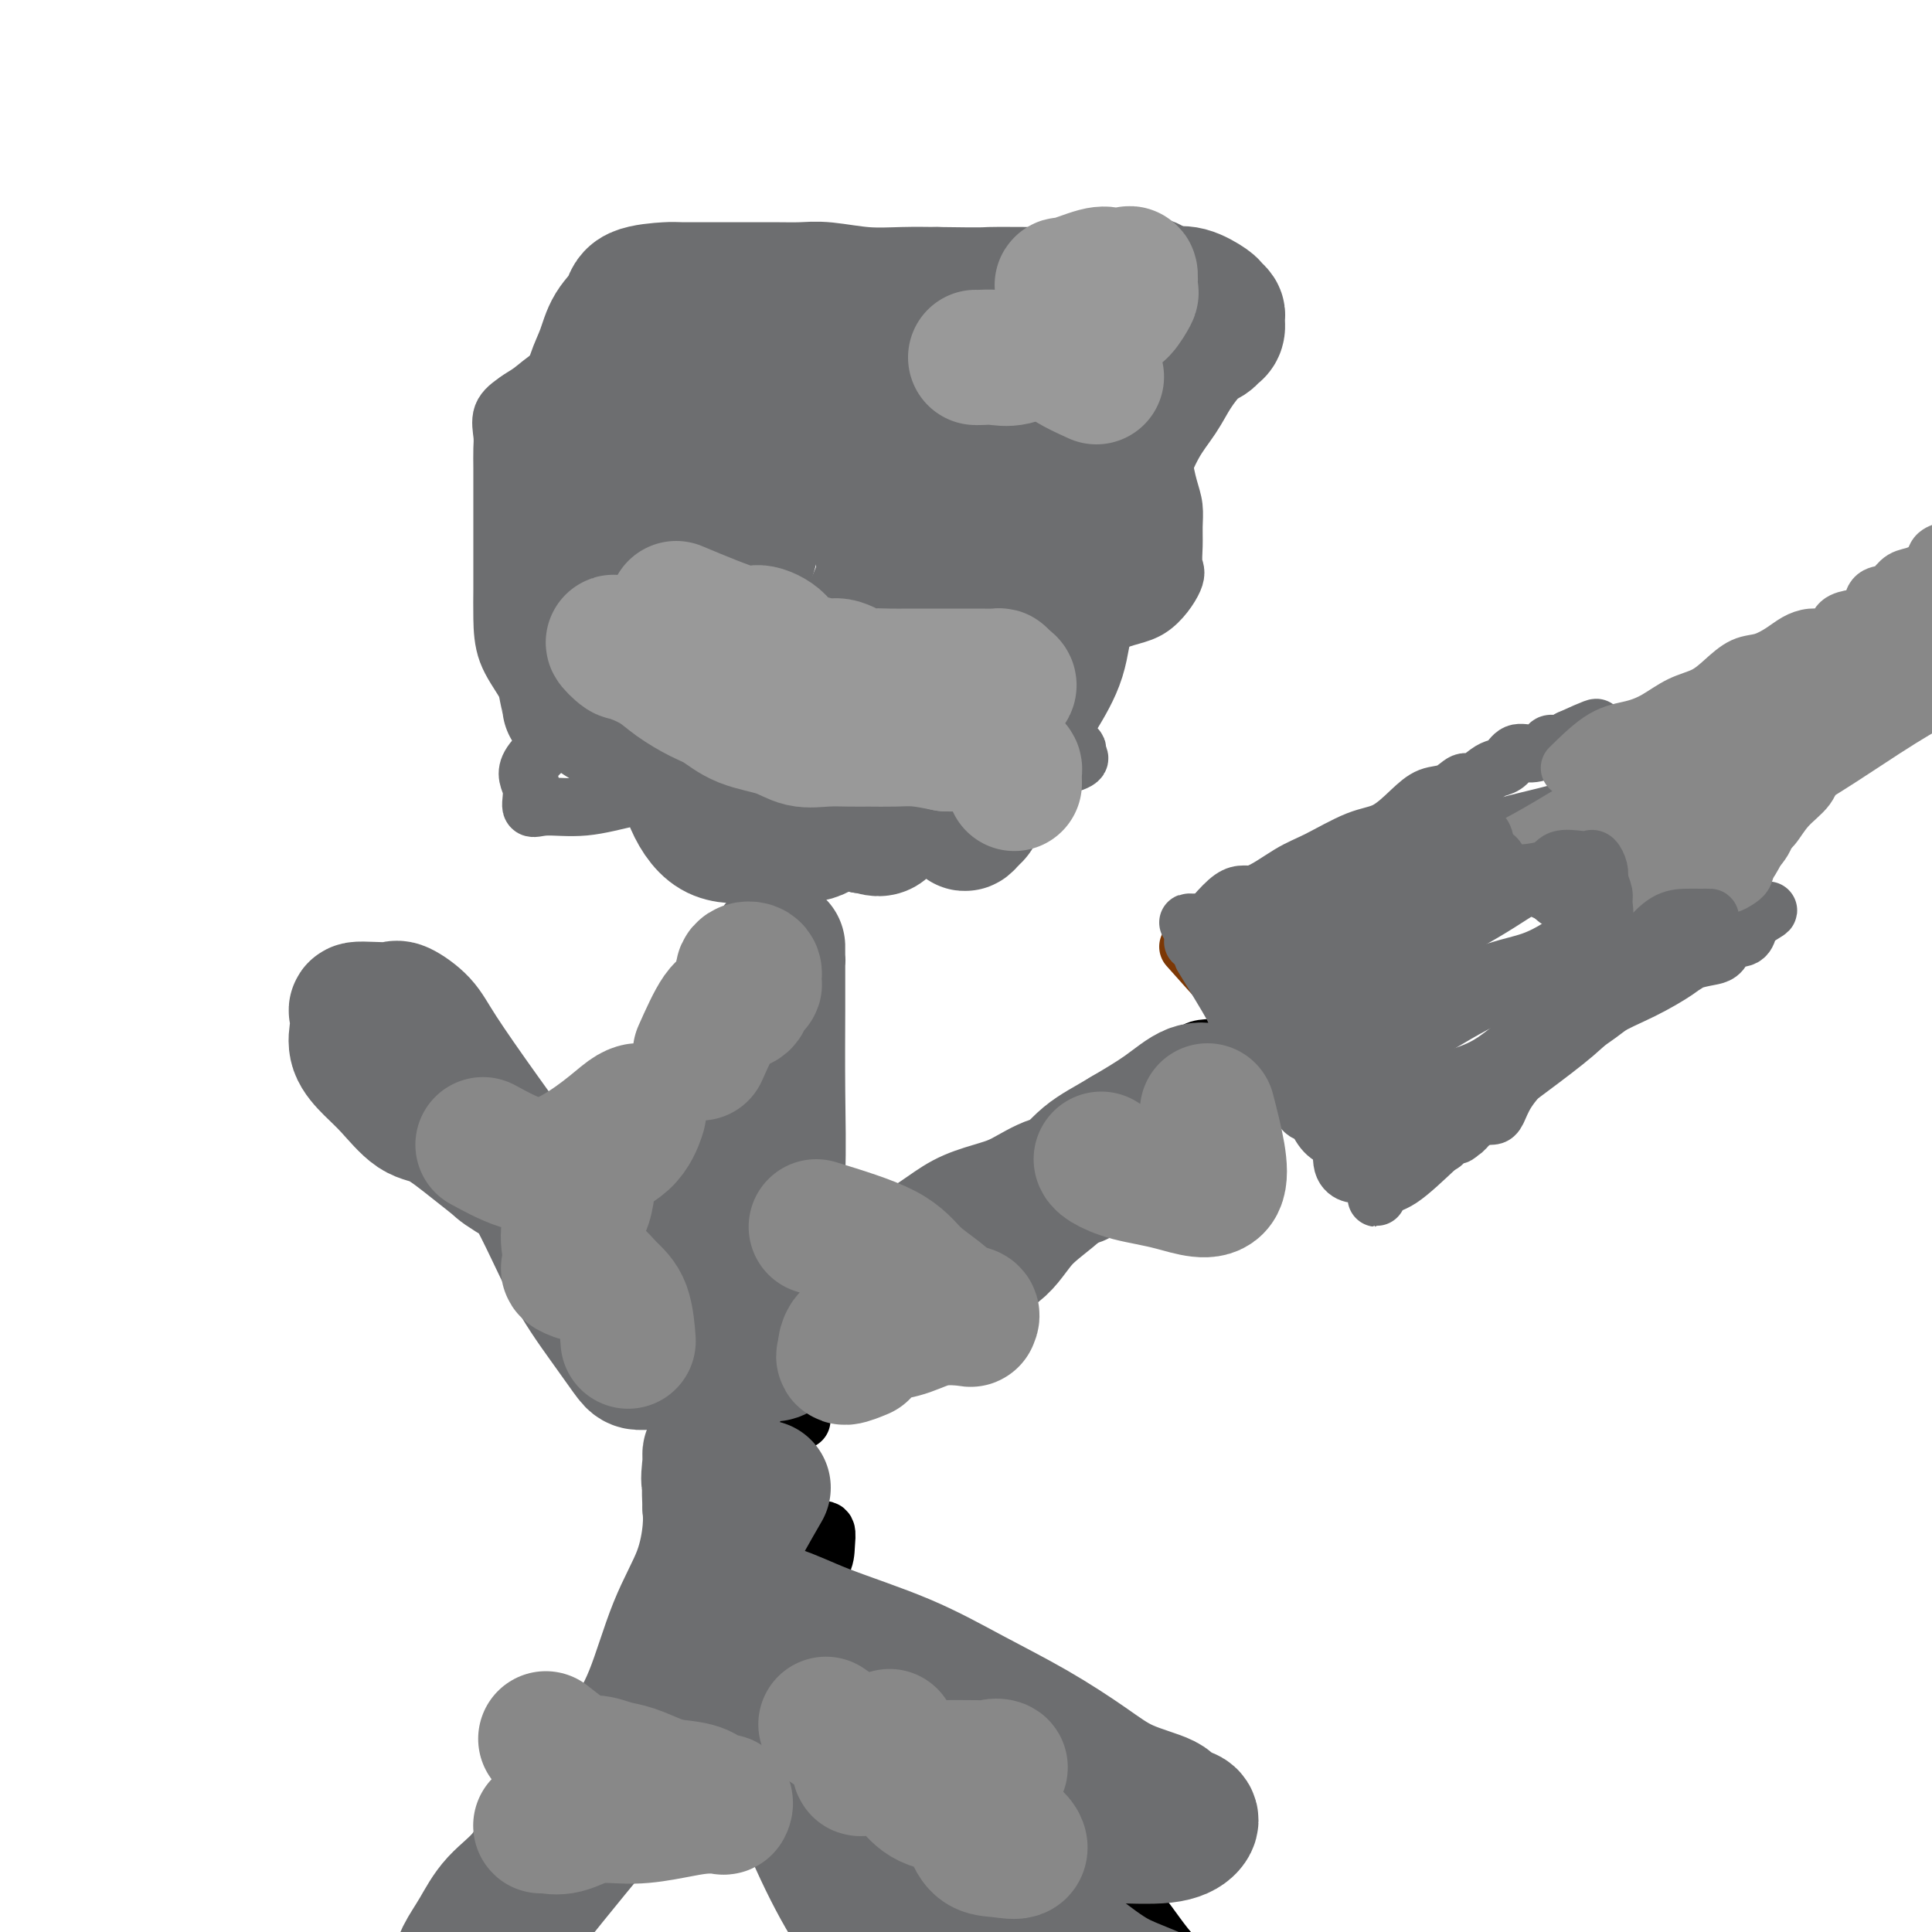 <svg viewBox='0 0 400 400' version='1.1' xmlns='http://www.w3.org/2000/svg' xmlns:xlink='http://www.w3.org/1999/xlink'><g fill='none' stroke='#000000' stroke-width='12' stroke-linecap='round' stroke-linejoin='round'><path d='M160,209c-0.840,2.882 -1.679,5.764 -2,8c-0.321,2.236 -0.123,3.827 0,6c0.123,2.173 0.170,4.928 0,8c-0.170,3.072 -0.557,6.461 -1,10c-0.443,3.539 -0.944,7.227 -1,11c-0.056,3.773 0.331,7.630 0,11c-0.331,3.370 -1.380,6.252 -2,10c-0.620,3.748 -0.811,8.361 -1,12c-0.189,3.639 -0.376,6.305 -1,10c-0.624,3.695 -1.684,8.419 -2,12c-0.316,3.581 0.111,6.020 0,9c-0.111,2.980 -0.761,6.502 -1,9c-0.239,2.498 -0.068,3.973 0,6c0.068,2.027 0.032,4.605 0,6c-0.032,1.395 -0.061,1.608 0,2c0.061,0.392 0.212,0.961 0,1c-0.212,0.039 -0.789,-0.454 -1,-2c-0.211,-1.546 -0.058,-4.144 0,-7c0.058,-2.856 0.022,-5.971 0,-9c-0.022,-3.029 -0.028,-5.972 0,-9c0.028,-3.028 0.090,-6.142 0,-10c-0.090,-3.858 -0.332,-8.462 0,-14c0.332,-5.538 1.238,-12.011 2,-18c0.762,-5.989 1.381,-11.495 2,-17'/><path d='M152,254c0.845,-7.872 0.959,-10.053 1,-13c0.041,-2.947 0.011,-6.661 0,-9c-0.011,-2.339 -0.001,-3.304 0,-5c0.001,-1.696 -0.007,-4.125 0,-6c0.007,-1.875 0.030,-3.198 0,-5c-0.030,-1.802 -0.111,-4.084 0,-6c0.111,-1.916 0.415,-3.468 1,-5c0.585,-1.532 1.453,-3.044 2,-4c0.547,-0.956 0.774,-1.354 1,-3c0.226,-1.646 0.453,-4.538 1,-6c0.547,-1.462 1.415,-1.492 2,-3c0.585,-1.508 0.889,-4.493 1,-6c0.111,-1.507 0.030,-1.535 0,-3c-0.030,-1.465 -0.008,-4.365 0,-6c0.008,-1.635 0.002,-2.003 0,-3c-0.002,-0.997 -0.001,-2.623 0,-4c0.001,-1.377 0.000,-2.505 0,-2c-0.000,0.505 -0.000,2.644 0,4c0.000,1.356 0.000,1.928 0,3c-0.000,1.072 -0.000,2.643 0,4c0.000,1.357 0.000,2.499 0,4c-0.000,1.501 -0.000,3.361 0,5c0.000,1.639 0.001,3.059 0,6c-0.001,2.941 -0.003,7.404 0,12c0.003,4.596 0.011,9.325 0,14c-0.011,4.675 -0.041,9.297 0,13c0.041,3.703 0.155,6.487 0,9c-0.155,2.513 -0.577,4.757 -1,7'/><path d='M160,246c-0.547,13.587 -1.415,8.055 -2,7c-0.585,-1.055 -0.889,2.368 -1,4c-0.111,1.632 -0.030,1.473 0,2c0.030,0.527 0.008,1.739 0,3c-0.008,1.261 -0.002,2.571 0,4c0.002,1.429 0.001,2.977 0,4c-0.001,1.023 -0.000,1.521 0,3c0.000,1.479 0.000,3.940 0,6c-0.000,2.060 0.000,3.717 0,6c-0.000,2.283 -0.000,5.190 0,8c0.000,2.810 0.000,5.524 0,8c-0.000,2.476 -0.001,4.713 0,7c0.001,2.287 0.003,4.624 0,7c-0.003,2.376 -0.011,4.793 0,7c0.011,2.207 0.039,4.205 0,6c-0.039,1.795 -0.146,3.388 0,5c0.146,1.612 0.547,3.242 0,4c-0.547,0.758 -2.040,0.645 -3,1c-0.960,0.355 -1.388,1.180 -2,2c-0.612,0.820 -1.408,1.637 -2,2c-0.592,0.363 -0.980,0.273 -2,1c-1.020,0.727 -2.673,2.270 -4,3c-1.327,0.730 -2.329,0.647 -3,1c-0.671,0.353 -1.012,1.140 -2,2c-0.988,0.860 -2.623,1.791 -4,3c-1.377,1.209 -2.497,2.694 -4,4c-1.503,1.306 -3.389,2.433 -5,4c-1.611,1.567 -2.947,3.575 -5,6c-2.053,2.425 -4.822,5.268 -8,9c-3.178,3.732 -6.765,8.352 -10,13c-3.235,4.648 -6.117,9.324 -9,14'/><path d='M94,402c-6.309,8.336 -6.083,8.175 -7,10c-0.917,1.825 -2.977,5.634 -4,8c-1.023,2.366 -1.008,3.289 -1,4c0.008,0.711 0.011,1.211 0,1c-0.011,-0.211 -0.034,-1.133 0,-2c0.034,-0.867 0.126,-1.679 1,-3c0.874,-1.321 2.531,-3.151 4,-5c1.469,-1.849 2.750,-3.716 4,-6c1.250,-2.284 2.469,-4.986 4,-7c1.531,-2.014 3.375,-3.340 5,-5c1.625,-1.660 3.031,-3.653 5,-6c1.969,-2.347 4.502,-5.046 7,-7c2.498,-1.954 4.960,-3.161 8,-6c3.040,-2.839 6.657,-7.308 11,-12c4.343,-4.692 9.412,-9.605 14,-14c4.588,-4.395 8.695,-8.271 12,-12c3.305,-3.729 5.810,-7.311 8,-10c2.190,-2.689 4.067,-4.485 5,-6c0.933,-1.515 0.924,-2.747 1,-4c0.076,-1.253 0.239,-2.526 0,-3c-0.239,-0.474 -0.880,-0.150 -2,0c-1.120,0.150 -2.720,0.127 -4,0c-1.280,-0.127 -2.242,-0.359 -3,0c-0.758,0.359 -1.314,1.309 -2,2c-0.686,0.691 -1.504,1.123 -2,2c-0.496,0.877 -0.672,2.198 -1,3c-0.328,0.802 -0.808,1.086 -1,2c-0.192,0.914 -0.096,2.457 0,4'/><path d='M156,330c-0.972,2.453 -0.401,2.085 0,3c0.401,0.915 0.632,3.112 2,5c1.368,1.888 3.872,3.467 7,5c3.128,1.533 6.878,3.018 11,6c4.122,2.982 8.614,7.459 13,11c4.386,3.541 8.666,6.147 13,9c4.334,2.853 8.723,5.953 13,9c4.277,3.047 8.443,6.040 12,9c3.557,2.960 6.506,5.886 9,9c2.494,3.114 4.535,6.416 7,9c2.465,2.584 5.355,4.451 8,7c2.645,2.549 5.045,5.780 7,8c1.955,2.220 3.465,3.430 5,5c1.535,1.570 3.097,3.500 4,5c0.903,1.500 1.149,2.571 2,3c0.851,0.429 2.307,0.218 3,0c0.693,-0.218 0.623,-0.441 0,-1c-0.623,-0.559 -1.800,-1.452 -3,-2c-1.200,-0.548 -2.424,-0.752 -4,-1c-1.576,-0.248 -3.505,-0.542 -6,-2c-2.495,-1.458 -5.557,-4.080 -10,-6c-4.443,-1.920 -10.268,-3.137 -17,-5c-6.732,-1.863 -14.370,-4.372 -22,-7c-7.630,-2.628 -15.251,-5.374 -22,-9c-6.749,-3.626 -12.625,-8.130 -18,-12c-5.375,-3.870 -10.250,-7.106 -14,-10c-3.750,-2.894 -6.375,-5.447 -9,-8'/><path d='M147,370c-7.658,-5.612 -6.305,-4.643 -6,-5c0.305,-0.357 -0.440,-2.041 -1,-3c-0.560,-0.959 -0.935,-1.191 -1,-2c-0.065,-0.809 0.179,-2.193 0,-3c-0.179,-0.807 -0.782,-1.036 -1,-2c-0.218,-0.964 -0.050,-2.662 0,-4c0.050,-1.338 -0.017,-2.317 0,-3c0.017,-0.683 0.118,-1.070 0,-2c-0.118,-0.930 -0.455,-2.404 1,-4c1.455,-1.596 4.701,-3.313 6,-4c1.299,-0.687 0.649,-0.343 0,0'/><path d='M77,207c1.840,3.309 3.680,6.619 6,10c2.320,3.381 5.120,6.834 8,10c2.880,3.166 5.838,6.045 8,9c2.162,2.955 3.527,5.988 6,9c2.473,3.012 6.055,6.005 9,9c2.945,2.995 5.252,5.992 8,9c2.748,3.008 5.936,6.028 9,9c3.064,2.972 6.004,5.896 9,8c2.996,2.104 6.047,3.387 9,5c2.953,1.613 5.809,3.557 8,5c2.191,1.443 3.719,2.387 5,3c1.281,0.613 2.316,0.896 3,1c0.684,0.104 1.018,0.028 1,0c-0.018,-0.028 -0.387,-0.007 -1,0c-0.613,0.007 -1.471,-0.001 -2,0c-0.529,0.001 -0.730,0.012 -1,0c-0.270,-0.012 -0.608,-0.047 -1,0c-0.392,0.047 -0.837,0.178 -1,0c-0.163,-0.178 -0.044,-0.663 0,-1c0.044,-0.337 0.013,-0.525 0,-1c-0.013,-0.475 -0.006,-1.238 0,-2'/><path d='M160,290c-0.776,-0.958 -0.215,-1.354 1,-2c1.215,-0.646 3.083,-1.544 5,-3c1.917,-1.456 3.882,-3.471 6,-5c2.118,-1.529 4.389,-2.571 7,-4c2.611,-1.429 5.563,-3.243 8,-5c2.437,-1.757 4.361,-3.455 7,-5c2.639,-1.545 5.995,-2.937 9,-5c3.005,-2.063 5.661,-4.798 9,-7c3.339,-2.202 7.361,-3.869 11,-6c3.639,-2.131 6.895,-4.724 10,-7c3.105,-2.276 6.061,-4.235 9,-6c2.939,-1.765 5.863,-3.337 8,-5c2.137,-1.663 3.488,-3.416 5,-5c1.512,-1.584 3.186,-2.999 4,-4c0.814,-1.001 0.767,-1.589 1,-2c0.233,-0.411 0.746,-0.646 1,-1c0.254,-0.354 0.250,-0.827 0,-1c-0.250,-0.173 -0.745,-0.047 -1,0c-0.255,0.047 -0.271,0.014 -1,0c-0.729,-0.014 -2.171,-0.010 -3,0c-0.829,0.010 -1.044,0.024 -2,0c-0.956,-0.024 -2.655,-0.087 -4,0c-1.345,0.087 -2.338,0.323 -3,1c-0.662,0.677 -0.992,1.795 -2,3c-1.008,1.205 -2.693,2.497 -4,4c-1.307,1.503 -2.237,3.217 -4,5c-1.763,1.783 -4.359,3.634 -7,6c-2.641,2.366 -5.326,5.247 -11,10c-5.674,4.753 -14.337,11.376 -23,18'/><path d='M196,264c-10.599,9.587 -11.597,10.555 -13,12c-1.403,1.445 -3.210,3.367 -4,4c-0.790,0.633 -0.564,-0.022 -1,0c-0.436,0.022 -1.534,0.722 -2,1c-0.466,0.278 -0.300,0.134 -1,0c-0.700,-0.134 -2.268,-0.257 -3,0c-0.732,0.257 -0.629,0.894 -1,1c-0.371,0.106 -1.216,-0.320 -2,0c-0.784,0.320 -1.506,1.384 -2,2c-0.494,0.616 -0.759,0.783 -1,1c-0.241,0.217 -0.457,0.482 -1,1c-0.543,0.518 -1.414,1.288 -2,2c-0.586,0.712 -0.889,1.366 -1,2c-0.111,0.634 -0.030,1.248 0,2c0.030,0.752 0.009,1.644 0,2c-0.009,0.356 -0.004,0.178 0,0'/></g>
<g fill='none' stroke='#7C3805' stroke-width='12' stroke-linecap='round' stroke-linejoin='round'><path d='M246,196c5.357,6.012 10.714,12.025 13,14c2.286,1.975 1.501,-0.086 2,0c0.499,0.086 2.282,2.321 3,4c0.718,1.679 0.373,2.803 1,4c0.627,1.197 2.228,2.468 3,3c0.772,0.532 0.715,0.325 1,1c0.285,0.675 0.911,2.233 1,3c0.089,0.767 -0.361,0.745 0,1c0.361,0.255 1.532,0.787 2,1c0.468,0.213 0.234,0.106 0,0'/></g>
<g fill='none' stroke='#6D6E70' stroke-width='12' stroke-linecap='round' stroke-linejoin='round'><path d='M249,198c2.507,4.100 5.013,8.201 6,10c0.987,1.799 0.454,1.297 1,2c0.546,0.703 2.172,2.610 3,4c0.828,1.390 0.860,2.264 1,3c0.140,0.736 0.390,1.333 1,2c0.610,0.667 1.581,1.405 2,2c0.419,0.595 0.286,1.047 1,2c0.714,0.953 2.273,2.409 3,3c0.727,0.591 0.620,0.319 1,1c0.380,0.681 1.247,2.314 2,3c0.753,0.686 1.391,0.425 2,1c0.609,0.575 1.187,1.986 2,3c0.813,1.014 1.861,1.632 3,2c1.139,0.368 2.370,0.485 3,1c0.630,0.515 0.660,1.429 1,2c0.340,0.571 0.991,0.798 2,1c1.009,0.202 2.375,0.377 3,1c0.625,0.623 0.508,1.693 1,2c0.492,0.307 1.594,-0.148 2,0c0.406,0.148 0.116,0.899 0,1c-0.116,0.101 -0.058,-0.450 0,-1'/><path d='M289,243c2.733,1.464 0.064,-1.375 -2,-4c-2.064,-2.625 -3.524,-5.037 -5,-7c-1.476,-1.963 -2.969,-3.476 -5,-6c-2.031,-2.524 -4.599,-6.060 -7,-9c-2.401,-2.940 -4.636,-5.285 -7,-8c-2.364,-2.715 -4.858,-5.799 -7,-8c-2.142,-2.201 -3.931,-3.518 -5,-5c-1.069,-1.482 -1.417,-3.129 -2,-4c-0.583,-0.871 -1.402,-0.965 -2,-1c-0.598,-0.035 -0.975,-0.009 -1,0c-0.025,0.009 0.303,0.002 1,0c0.697,-0.002 1.765,-0.001 4,0c2.235,0.001 5.639,0.000 7,0c1.361,-0.000 0.681,-0.000 0,0'/><path d='M247,195c2.993,-3.796 5.986,-7.591 8,-9c2.014,-1.409 3.048,-0.431 5,-1c1.952,-0.569 4.822,-2.687 7,-4c2.178,-1.313 3.663,-1.823 6,-3c2.337,-1.177 5.524,-3.021 8,-4c2.476,-0.979 4.239,-1.093 6,-2c1.761,-0.907 3.520,-2.605 5,-4c1.480,-1.395 2.679,-2.485 4,-3c1.321,-0.515 2.762,-0.453 4,-1c1.238,-0.547 2.271,-1.703 3,-2c0.729,-0.297 1.153,0.267 2,0c0.847,-0.267 2.116,-1.363 3,-2c0.884,-0.637 1.382,-0.814 2,-1c0.618,-0.186 1.355,-0.379 2,-1c0.645,-0.621 1.198,-1.668 2,-2c0.802,-0.332 1.853,0.051 3,0c1.147,-0.051 2.389,-0.535 3,-1c0.611,-0.465 0.592,-0.909 1,-1c0.408,-0.091 1.243,0.171 2,0c0.757,-0.171 1.434,-0.777 2,-1c0.566,-0.223 1.019,-0.064 1,0c-0.019,0.064 -0.509,0.032 -1,0'/><path d='M325,153c10.825,-4.931 2.889,-0.758 0,1c-2.889,1.758 -0.729,1.100 0,1c0.729,-0.100 0.027,0.358 0,1c-0.027,0.642 0.621,1.468 1,2c0.379,0.532 0.490,0.770 1,1c0.510,0.230 1.421,0.450 2,1c0.579,0.550 0.827,1.429 1,2c0.173,0.571 0.272,0.834 1,1c0.728,0.166 2.086,0.233 3,1c0.914,0.767 1.386,2.232 2,3c0.614,0.768 1.371,0.838 2,1c0.629,0.162 1.128,0.415 2,1c0.872,0.585 2.115,1.503 3,2c0.885,0.497 1.411,0.575 2,1c0.589,0.425 1.242,1.198 2,2c0.758,0.802 1.621,1.632 2,2c0.379,0.368 0.272,0.273 1,1c0.728,0.727 2.290,2.278 3,3c0.710,0.722 0.569,0.617 1,1c0.431,0.383 1.436,1.254 2,2c0.564,0.746 0.687,1.366 1,2c0.313,0.634 0.816,1.282 1,2c0.184,0.718 0.050,1.505 0,2c-0.050,0.495 -0.016,0.696 0,1c0.016,0.304 0.015,0.710 0,1c-0.015,0.290 -0.042,0.463 0,1c0.042,0.537 0.155,1.439 0,2c-0.155,0.561 -0.577,0.780 -1,1'/><path d='M357,195c-0.308,2.494 -1.579,2.729 -3,3c-1.421,0.271 -2.991,0.580 -4,1c-1.009,0.420 -1.456,0.953 -3,2c-1.544,1.047 -4.183,2.607 -7,4c-2.817,1.393 -5.811,2.617 -8,4c-2.189,1.383 -3.572,2.924 -6,5c-2.428,2.076 -5.901,4.687 -9,7c-3.099,2.313 -5.825,4.328 -9,7c-3.175,2.672 -6.798,6.001 -10,9c-3.202,2.999 -5.984,5.667 -8,7c-2.016,1.333 -3.268,1.333 -4,2c-0.732,0.667 -0.945,2.003 -1,2c-0.055,-0.003 0.049,-1.346 0,-2c-0.049,-0.654 -0.250,-0.619 0,-1c0.250,-0.381 0.951,-1.178 1,-2c0.049,-0.822 -0.553,-1.669 0,-3c0.553,-1.331 2.262,-3.148 3,-4c0.738,-0.852 0.504,-0.741 2,-2c1.496,-1.259 4.723,-3.889 7,-6c2.277,-2.111 3.605,-3.702 6,-5c2.395,-1.298 5.856,-2.303 9,-4c3.144,-1.697 5.972,-4.087 9,-6c3.028,-1.913 6.258,-3.348 10,-5c3.742,-1.652 7.998,-3.521 11,-5c3.002,-1.479 4.752,-2.568 7,-4c2.248,-1.432 4.994,-3.209 7,-4c2.006,-0.791 3.271,-0.598 4,-1c0.729,-0.402 0.923,-1.401 1,-2c0.077,-0.599 0.039,-0.800 0,-1'/><path d='M362,191c8.674,-4.948 1.359,-1.319 -2,0c-3.359,1.319 -2.762,0.326 -4,0c-1.238,-0.326 -4.310,0.014 -7,0c-2.690,-0.014 -4.996,-0.382 -8,0c-3.004,0.382 -6.706,1.514 -10,3c-3.294,1.486 -6.181,3.324 -9,5c-2.819,1.676 -5.569,3.188 -8,4c-2.431,0.812 -4.543,0.925 -7,2c-2.457,1.075 -5.258,3.113 -8,4c-2.742,0.887 -5.424,0.622 -7,1c-1.576,0.378 -2.044,1.397 -3,2c-0.956,0.603 -2.399,0.789 -3,1c-0.601,0.211 -0.362,0.446 -1,1c-0.638,0.554 -2.155,1.426 -3,2c-0.845,0.574 -1.018,0.850 -2,1c-0.982,0.150 -2.772,0.176 -4,1c-1.228,0.824 -1.893,2.448 -3,3c-1.107,0.552 -2.656,0.033 -3,0c-0.344,-0.033 0.516,0.421 2,0c1.484,-0.421 3.593,-1.718 6,-3c2.407,-1.282 5.113,-2.548 8,-4c2.887,-1.452 5.954,-3.091 9,-4c3.046,-0.909 6.071,-1.090 9,-2c2.929,-0.910 5.763,-2.551 8,-4c2.237,-1.449 3.878,-2.708 6,-4c2.122,-1.292 4.725,-2.617 7,-4c2.275,-1.383 4.221,-2.824 6,-4c1.779,-1.176 3.389,-2.088 5,-3'/><path d='M336,189c5.869,-3.390 4.542,-2.365 5,-3c0.458,-0.635 2.702,-2.930 4,-4c1.298,-1.070 1.652,-0.915 2,-1c0.348,-0.085 0.691,-0.409 1,-1c0.309,-0.591 0.584,-1.451 1,-2c0.416,-0.549 0.975,-0.789 1,-1c0.025,-0.211 -0.482,-0.392 0,-1c0.482,-0.608 1.953,-1.642 2,-2c0.047,-0.358 -1.329,-0.039 -3,0c-1.671,0.039 -3.638,-0.201 -6,0c-2.362,0.201 -5.121,0.842 -8,2c-2.879,1.158 -5.879,2.833 -9,4c-3.121,1.167 -6.361,1.825 -9,3c-2.639,1.175 -4.675,2.865 -10,6c-5.325,3.135 -13.938,7.714 -22,12c-8.062,4.286 -15.574,8.281 -20,11c-4.426,2.719 -5.765,4.164 -7,5c-1.235,0.836 -2.365,1.062 -2,1c0.365,-0.062 2.225,-0.413 4,-2c1.775,-1.587 3.465,-4.409 5,-6c1.535,-1.591 2.917,-1.952 5,-3c2.083,-1.048 4.869,-2.782 7,-4c2.131,-1.218 3.609,-1.919 5,-3c1.391,-1.081 2.696,-2.540 4,-4'/><path d='M286,196c4.955,-4.066 3.343,-3.732 3,-4c-0.343,-0.268 0.582,-1.139 1,-2c0.418,-0.861 0.330,-1.711 1,-3c0.670,-1.289 2.100,-3.016 3,-4c0.900,-0.984 1.271,-1.223 2,-2c0.729,-0.777 1.815,-2.091 3,-3c1.185,-0.909 2.469,-1.413 4,-2c1.531,-0.587 3.309,-1.258 5,-2c1.691,-0.742 3.297,-1.557 5,-2c1.703,-0.443 3.505,-0.515 5,-1c1.495,-0.485 2.684,-1.384 4,-2c1.316,-0.616 2.760,-0.950 4,-1c1.240,-0.050 2.275,0.183 3,0c0.725,-0.183 1.138,-0.781 2,-1c0.862,-0.219 2.173,-0.059 3,0c0.827,0.059 1.170,0.016 2,0c0.830,-0.016 2.146,-0.004 3,0c0.854,0.004 1.247,-0.001 2,0c0.753,0.001 1.867,0.006 2,0c0.133,-0.006 -0.713,-0.024 -2,0c-1.287,0.024 -3.015,0.090 -5,0c-1.985,-0.090 -4.229,-0.337 -7,0c-2.771,0.337 -6.071,1.259 -9,2c-2.929,0.741 -5.487,1.300 -8,2c-2.513,0.700 -4.980,1.541 -7,2c-2.020,0.459 -3.593,0.535 -6,1c-2.407,0.465 -5.648,1.317 -8,2c-2.352,0.683 -3.815,1.195 -6,2c-2.185,0.805 -5.093,1.902 -8,3'/><path d='M277,181c-9.436,2.496 -7.025,1.737 -8,2c-0.975,0.263 -5.336,1.549 -8,3c-2.664,1.451 -3.632,3.068 -5,4c-1.368,0.932 -3.136,1.179 -4,2c-0.864,0.821 -0.822,2.215 -1,3c-0.178,0.785 -0.574,0.961 0,1c0.574,0.039 2.117,-0.058 3,0c0.883,0.058 1.105,0.270 2,0c0.895,-0.270 2.463,-1.021 4,-2c1.537,-0.979 3.043,-2.184 5,-3c1.957,-0.816 4.365,-1.242 7,-2c2.635,-0.758 5.495,-1.849 8,-3c2.505,-1.151 4.654,-2.361 7,-3c2.346,-0.639 4.890,-0.707 7,-1c2.110,-0.293 3.787,-0.811 6,-1c2.213,-0.189 4.964,-0.050 7,0c2.036,0.050 3.358,0.012 5,0c1.642,-0.012 3.604,0.001 5,0c1.396,-0.001 2.226,-0.015 3,0c0.774,0.015 1.492,0.059 2,0c0.508,-0.059 0.807,-0.219 1,0c0.193,0.219 0.278,0.819 0,1c-0.278,0.181 -0.921,-0.055 -2,0c-1.079,0.055 -2.593,0.401 -4,1c-1.407,0.599 -2.707,1.449 -4,2c-1.293,0.551 -2.579,0.802 -4,1c-1.421,0.198 -2.977,0.342 -4,1c-1.023,0.658 -1.511,1.829 -2,3'/><path d='M303,190c-3.499,1.587 -2.246,1.056 -2,1c0.246,-0.056 -0.516,0.363 -1,1c-0.484,0.637 -0.690,1.491 -1,2c-0.310,0.509 -0.724,0.672 -1,1c-0.276,0.328 -0.414,0.820 0,1c0.414,0.180 1.381,0.049 2,0c0.619,-0.049 0.891,-0.014 1,0c0.109,0.014 0.054,0.007 0,0'/></g>
<g fill='none' stroke='#888888' stroke-width='12' stroke-linecap='round' stroke-linejoin='round'><path d='M325,159c2.399,-2.349 4.798,-4.697 7,-6c2.202,-1.303 4.206,-1.559 6,-2c1.794,-0.441 3.379,-1.067 5,-2c1.621,-0.933 3.280,-2.171 5,-3c1.720,-0.829 3.503,-1.247 5,-2c1.497,-0.753 2.708,-1.840 4,-3c1.292,-1.160 2.667,-2.392 4,-3c1.333,-0.608 2.626,-0.593 4,-1c1.374,-0.407 2.831,-1.235 4,-2c1.169,-0.765 2.052,-1.465 3,-2c0.948,-0.535 1.961,-0.903 3,-1c1.039,-0.097 2.103,0.078 3,0c0.897,-0.078 1.626,-0.410 2,-1c0.374,-0.590 0.393,-1.440 1,-2c0.607,-0.560 1.801,-0.832 3,-1c1.199,-0.168 2.404,-0.234 3,-1c0.596,-0.766 0.585,-2.232 1,-3c0.415,-0.768 1.257,-0.839 2,-1c0.743,-0.161 1.389,-0.414 2,-1c0.611,-0.586 1.189,-1.505 2,-2c0.811,-0.495 1.857,-0.566 3,-1c1.143,-0.434 2.385,-1.232 3,-2c0.615,-0.768 0.604,-1.505 1,-2c0.396,-0.495 1.198,-0.747 2,-1'/><path d='M403,114c2.873,-2.271 2.055,-1.447 2,-1c-0.055,0.447 0.654,0.518 1,0c0.346,-0.518 0.331,-1.626 1,-2c0.669,-0.374 2.022,-0.016 2,0c-0.022,0.016 -1.420,-0.311 -2,0c-0.580,0.311 -0.341,1.261 -1,2c-0.659,0.739 -2.216,1.268 -3,2c-0.784,0.732 -0.797,1.666 -1,3c-0.203,1.334 -0.598,3.067 -1,4c-0.402,0.933 -0.811,1.066 -1,2c-0.189,0.934 -0.160,2.669 0,4c0.160,1.331 0.449,2.257 0,3c-0.449,0.743 -1.636,1.302 -2,2c-0.364,0.698 0.094,1.534 0,2c-0.094,0.466 -0.741,0.562 -1,1c-0.259,0.438 -0.129,1.219 0,2'/><path d='M397,138c-1.030,4.028 -0.603,2.598 -1,2c-0.397,-0.598 -1.616,-0.364 -2,0c-0.384,0.364 0.066,0.857 0,1c-0.066,0.143 -0.648,-0.063 -1,0c-0.352,0.063 -0.475,0.397 -1,1c-0.525,0.603 -1.453,1.477 -2,2c-0.547,0.523 -0.712,0.697 -1,1c-0.288,0.303 -0.698,0.737 -1,1c-0.302,0.263 -0.498,0.355 -1,1c-0.502,0.645 -1.312,1.841 -2,3c-0.688,1.159 -1.255,2.280 -2,3c-0.745,0.720 -1.670,1.040 -3,2c-1.330,0.960 -3.066,2.559 -4,4c-0.934,1.441 -1.065,2.724 -2,4c-0.935,1.276 -2.674,2.545 -4,4c-1.326,1.455 -2.237,3.095 -3,4c-0.763,0.905 -1.377,1.074 -2,2c-0.623,0.926 -1.257,2.609 -2,4c-0.743,1.391 -1.597,2.489 -2,3c-0.403,0.511 -0.355,0.436 -1,1c-0.645,0.564 -1.981,1.767 -2,2c-0.019,0.233 1.280,-0.505 2,-1c0.720,-0.495 0.860,-0.748 1,-1'/><path d='M361,181c0.527,-0.804 0.346,-1.814 1,-3c0.654,-1.186 2.145,-2.548 3,-4c0.855,-1.452 1.074,-2.993 2,-5c0.926,-2.007 2.559,-4.479 4,-7c1.441,-2.521 2.688,-5.090 4,-7c1.312,-1.910 2.688,-3.160 4,-5c1.312,-1.840 2.561,-4.271 4,-6c1.439,-1.729 3.069,-2.755 4,-4c0.931,-1.245 1.165,-2.708 2,-4c0.835,-1.292 2.273,-2.413 3,-3c0.727,-0.587 0.743,-0.640 1,-1c0.257,-0.360 0.756,-1.029 1,-1c0.244,0.029 0.233,0.755 0,1c-0.233,0.245 -0.688,0.010 -1,0c-0.312,-0.010 -0.481,0.204 -1,1c-0.519,0.796 -1.387,2.173 -2,3c-0.613,0.827 -0.971,1.104 -2,2c-1.029,0.896 -2.728,2.412 -4,3c-1.272,0.588 -2.118,0.247 -3,1c-0.882,0.753 -1.799,2.601 -3,4c-1.201,1.399 -2.684,2.349 -4,3c-1.316,0.651 -2.464,1.001 -4,2c-1.536,0.999 -3.461,2.646 -5,4c-1.539,1.354 -2.691,2.414 -4,3c-1.309,0.586 -2.776,0.696 -4,1c-1.224,0.304 -2.207,0.801 -3,1c-0.793,0.199 -1.397,0.099 -2,0'/><path d='M352,160c-1.988,0.764 -2.459,1.672 -3,2c-0.541,0.328 -1.151,0.074 -2,0c-0.849,-0.074 -1.936,0.032 -3,0c-1.064,-0.032 -2.104,-0.201 -3,0c-0.896,0.201 -1.647,0.772 -2,1c-0.353,0.228 -0.307,0.113 -1,0c-0.693,-0.113 -2.126,-0.224 -3,0c-0.874,0.224 -1.189,0.782 -1,1c0.189,0.218 0.881,0.096 2,0c1.119,-0.096 2.663,-0.164 5,-1c2.337,-0.836 5.467,-2.438 9,-4c3.533,-1.562 7.469,-3.084 11,-4c3.531,-0.916 6.656,-1.225 10,-2c3.344,-0.775 6.906,-2.014 12,-4c5.094,-1.986 11.719,-4.718 18,-7c6.281,-2.282 12.219,-4.114 17,-6c4.781,-1.886 8.405,-3.826 11,-5c2.595,-1.174 4.162,-1.583 5,-2c0.838,-0.417 0.949,-0.844 0,-1c-0.949,-0.156 -2.956,-0.043 -4,0c-1.044,0.043 -1.125,0.014 -2,0c-0.875,-0.014 -2.544,-0.014 -4,0c-1.456,0.014 -2.700,0.042 -4,0c-1.300,-0.042 -2.657,-0.155 -4,0c-1.343,0.155 -2.671,0.577 -4,1'/><path d='M412,129c-3.747,0.401 -2.114,1.402 -3,2c-0.886,0.598 -4.291,0.791 -6,1c-1.709,0.209 -1.723,0.434 -3,1c-1.277,0.566 -3.819,1.473 -6,2c-2.181,0.527 -4.003,0.673 -5,1c-0.997,0.327 -1.169,0.834 -8,4c-6.831,3.166 -20.319,8.992 -32,15c-11.681,6.008 -21.554,12.197 -28,16c-6.446,3.803 -9.465,5.219 -11,6c-1.535,0.781 -1.585,0.925 -1,1c0.585,0.075 1.806,0.079 3,0c1.194,-0.079 2.361,-0.242 4,-1c1.639,-0.758 3.750,-2.112 6,-3c2.250,-0.888 4.641,-1.309 7,-2c2.359,-0.691 4.688,-1.650 7,-3c2.312,-1.350 4.607,-3.091 7,-4c2.393,-0.909 4.884,-0.987 7,-2c2.116,-1.013 3.856,-2.961 7,-5c3.144,-2.039 7.691,-4.168 12,-7c4.309,-2.832 8.378,-6.367 12,-9c3.622,-2.633 6.796,-4.366 9,-6c2.204,-1.634 3.440,-3.171 4,-4c0.560,-0.829 0.446,-0.951 0,-1c-0.446,-0.049 -1.223,-0.024 -2,0'/><path d='M392,131c-0.142,-0.769 -1.496,-0.191 -2,0c-0.504,0.191 -0.157,-0.005 -1,0c-0.843,0.005 -2.876,0.211 -4,1c-1.124,0.789 -1.337,2.159 -2,3c-0.663,0.841 -1.775,1.151 -3,2c-1.225,0.849 -2.564,2.236 -4,3c-1.436,0.764 -2.969,0.906 -4,2c-1.031,1.094 -1.559,3.142 -3,5c-1.441,1.858 -3.793,3.526 -6,6c-2.207,2.474 -4.268,5.753 -7,9c-2.732,3.247 -6.137,6.462 -9,9c-2.863,2.538 -5.186,4.400 -7,6c-1.814,1.600 -3.119,2.938 -4,4c-0.881,1.062 -1.336,1.848 -2,2c-0.664,0.152 -1.535,-0.330 -2,0c-0.465,0.330 -0.522,1.470 -1,2c-0.478,0.530 -1.377,0.448 -1,0c0.377,-0.448 2.029,-1.262 4,-2c1.971,-0.738 4.261,-1.399 7,-3c2.739,-1.601 5.926,-4.142 11,-7c5.074,-2.858 12.034,-6.034 19,-10c6.966,-3.966 13.939,-8.723 19,-12c5.061,-3.277 8.209,-5.075 10,-6c1.791,-0.925 2.226,-0.979 2,-1c-0.226,-0.021 -1.113,-0.011 -2,0'/><path d='M400,144c10.153,-6.347 1.036,-1.714 -3,0c-4.036,1.714 -2.991,0.508 -3,0c-0.009,-0.508 -1.070,-0.318 -2,0c-0.930,0.318 -1.728,0.766 -3,1c-1.272,0.234 -3.019,0.256 -4,1c-0.981,0.744 -1.197,2.211 -2,3c-0.803,0.789 -2.192,0.901 -3,1c-0.808,0.099 -1.033,0.187 -2,1c-0.967,0.813 -2.674,2.353 -4,3c-1.326,0.647 -2.271,0.402 -3,1c-0.729,0.598 -1.241,2.039 -2,3c-0.759,0.961 -1.765,1.441 -3,2c-1.235,0.559 -2.701,1.195 -4,2c-1.299,0.805 -2.433,1.778 -4,3c-1.567,1.222 -3.567,2.693 -5,4c-1.433,1.307 -2.300,2.452 -4,4c-1.700,1.548 -4.235,3.501 -6,5c-1.765,1.499 -2.761,2.545 -4,4c-1.239,1.455 -2.721,3.318 -4,5c-1.279,1.682 -2.354,3.181 -3,4c-0.646,0.819 -0.864,0.957 -1,1c-0.136,0.043 -0.192,-0.009 1,0c1.192,0.009 3.632,0.081 6,-1c2.368,-1.081 4.666,-3.313 7,-5c2.334,-1.687 4.706,-2.828 8,-5c3.294,-2.172 7.510,-5.375 12,-10c4.490,-4.625 9.255,-10.673 13,-15c3.745,-4.327 6.470,-6.934 9,-10c2.530,-3.066 4.866,-6.590 7,-9c2.134,-2.410 4.067,-3.705 6,-5'/><path d='M400,132c5.345,-6.321 1.208,-2.625 1,-1c-0.208,1.625 3.512,1.179 5,1c1.488,-0.179 0.744,-0.089 0,0'/></g>
<g fill='none' stroke='#6D6E70' stroke-width='12' stroke-linecap='round' stroke-linejoin='round'><path d='M291,226c5.257,-1.307 10.514,-2.615 14,-4c3.486,-1.385 5.202,-2.848 8,-5c2.798,-2.152 6.679,-4.993 10,-7c3.321,-2.007 6.082,-3.179 9,-5c2.918,-1.821 5.992,-4.292 9,-6c3.008,-1.708 5.950,-2.654 8,-4c2.050,-1.346 3.207,-3.092 4,-4c0.793,-0.908 1.222,-0.978 1,-1c-0.222,-0.022 -1.095,0.002 -2,0c-0.905,-0.002 -1.844,-0.032 -3,0c-1.156,0.032 -2.531,0.127 -4,1c-1.469,0.873 -3.033,2.526 -4,4c-0.967,1.474 -1.339,2.770 -3,4c-1.661,1.230 -4.612,2.393 -7,4c-2.388,1.607 -4.212,3.656 -6,6c-1.788,2.344 -3.540,4.982 -5,7c-1.460,2.018 -2.629,3.417 -4,5c-1.371,1.583 -2.944,3.352 -4,5c-1.056,1.648 -1.595,3.176 -2,4c-0.405,0.824 -0.676,0.942 -1,1c-0.324,0.058 -0.703,0.054 -1,0c-0.297,-0.054 -0.514,-0.158 -1,0c-0.486,0.158 -1.243,0.579 -2,1'/><path d='M305,232c-6.383,6.217 -2.341,1.259 -1,0c1.341,-1.259 -0.018,1.182 -1,2c-0.982,0.818 -1.585,0.013 -2,0c-0.415,-0.013 -0.642,0.765 -1,1c-0.358,0.235 -0.848,-0.074 -1,0c-0.152,0.074 0.035,0.531 0,1c-0.035,0.469 -0.293,0.951 -1,1c-0.707,0.049 -1.865,-0.333 -3,0c-1.135,0.333 -2.247,1.381 -3,2c-0.753,0.619 -1.146,0.808 -2,1c-0.854,0.192 -2.170,0.388 -3,1c-0.830,0.612 -1.175,1.641 -2,2c-0.825,0.359 -2.130,0.049 -3,0c-0.870,-0.049 -1.304,0.161 -2,0c-0.696,-0.161 -1.652,-0.695 -2,-2c-0.348,-1.305 -0.086,-3.381 0,-5c0.086,-1.619 -0.003,-2.782 0,-5c0.003,-2.218 0.097,-5.492 2,-8c1.903,-2.508 5.614,-4.251 9,-6c3.386,-1.749 6.447,-3.506 9,-5c2.553,-1.494 4.597,-2.726 7,-4c2.403,-1.274 5.163,-2.590 7,-3c1.837,-0.410 2.749,0.086 4,0c1.251,-0.086 2.839,-0.755 4,-1c1.161,-0.245 1.894,-0.066 3,0c1.106,0.066 2.585,0.018 4,0c1.415,-0.018 2.766,-0.005 4,0c1.234,0.005 2.353,0.001 3,0c0.647,-0.001 0.824,-0.001 1,0'/><path d='M335,204c3.728,0.393 1.548,1.877 0,3c-1.548,1.123 -2.462,1.885 -4,3c-1.538,1.115 -3.699,2.583 -6,4c-2.301,1.417 -4.742,2.782 -7,4c-2.258,1.218 -4.332,2.288 -6,3c-1.668,0.712 -2.931,1.066 -5,2c-2.069,0.934 -4.946,2.450 -7,3c-2.054,0.550 -3.287,0.135 -5,0c-1.713,-0.135 -3.906,0.010 -6,0c-2.094,-0.010 -4.090,-0.177 -6,0c-1.910,0.177 -3.736,0.696 -6,0c-2.264,-0.696 -4.967,-2.606 -7,-4c-2.033,-1.394 -3.397,-2.272 -5,-3c-1.603,-0.728 -3.447,-1.307 -4,-3c-0.553,-1.693 0.184,-4.500 0,-6c-0.184,-1.500 -1.291,-1.694 0,-3c1.291,-1.306 4.979,-3.724 8,-6c3.021,-2.276 5.374,-4.410 8,-6c2.626,-1.590 5.525,-2.636 8,-4c2.475,-1.364 4.526,-3.047 7,-4c2.474,-0.953 5.371,-1.177 8,-2c2.629,-0.823 4.991,-2.245 7,-3c2.009,-0.755 3.666,-0.843 6,-1c2.334,-0.157 5.346,-0.383 7,-1c1.654,-0.617 1.949,-1.623 3,-2c1.051,-0.377 2.856,-0.123 4,0c1.144,0.123 1.626,0.115 2,0c0.374,-0.115 0.639,-0.339 1,0c0.361,0.339 0.817,1.240 1,2c0.183,0.760 0.091,1.380 0,2'/><path d='M331,182c0.389,1.221 0.861,2.273 1,3c0.139,0.727 -0.054,1.129 0,2c0.054,0.871 0.354,2.210 0,3c-0.354,0.790 -1.362,1.032 -3,2c-1.638,0.968 -3.906,2.664 -6,4c-2.094,1.336 -4.013,2.313 -6,3c-1.987,0.687 -4.040,1.083 -7,2c-2.960,0.917 -6.825,2.353 -10,3c-3.175,0.647 -5.661,0.505 -8,1c-2.339,0.495 -4.532,1.627 -7,2c-2.468,0.373 -5.210,-0.012 -7,0c-1.790,0.012 -2.628,0.421 -4,0c-1.372,-0.421 -3.278,-1.672 -4,-3c-0.722,-1.328 -0.261,-2.731 0,-5c0.261,-2.269 0.321,-5.402 0,-7c-0.321,-1.598 -1.023,-1.662 0,-3c1.023,-1.338 3.771,-3.952 6,-6c2.229,-2.048 3.940,-3.530 6,-5c2.060,-1.470 4.468,-2.929 7,-4c2.532,-1.071 5.188,-1.755 7,-2c1.812,-0.245 2.781,-0.049 4,0c1.219,0.049 2.688,-0.047 4,0c1.312,0.047 2.468,0.236 3,1c0.532,0.764 0.442,2.104 1,3c0.558,0.896 1.765,1.350 2,2c0.235,0.650 -0.500,1.497 0,2c0.500,0.503 2.236,0.662 3,1c0.764,0.338 0.555,0.853 1,1c0.445,0.147 1.543,-0.076 2,0c0.457,0.076 0.273,0.450 1,1c0.727,0.550 2.363,1.275 4,2'/><path d='M321,185c2.333,2.000 1.167,1.000 0,0'/><path d='M135,135c1.649,2.935 3.298,5.869 5,7c1.702,1.131 3.455,0.457 5,0c1.545,-0.457 2.880,-0.697 5,0c2.120,0.697 5.024,2.332 7,3c1.976,0.668 3.024,0.369 5,1c1.976,0.631 4.881,2.193 7,3c2.119,0.807 3.451,0.860 5,1c1.549,0.140 3.316,0.367 5,1c1.684,0.633 3.284,1.672 5,2c1.716,0.328 3.548,-0.056 5,0c1.452,0.056 2.523,0.551 4,1c1.477,0.449 3.361,0.852 5,1c1.639,0.148 3.034,0.039 5,0c1.966,-0.039 4.504,-0.010 6,0c1.496,0.010 1.951,0.002 3,0c1.049,-0.002 2.693,0.002 4,0c1.307,-0.002 2.278,-0.011 3,0c0.722,0.011 1.194,0.041 2,0c0.806,-0.041 1.944,-0.155 2,0c0.056,0.155 -0.972,0.577 -2,1'/><path d='M221,156c5.450,0.999 0.576,1.995 -2,3c-2.576,1.005 -2.852,2.019 -4,3c-1.148,0.981 -3.168,1.931 -5,3c-1.832,1.069 -3.476,2.258 -5,3c-1.524,0.742 -2.928,1.036 -5,1c-2.072,-0.036 -4.813,-0.402 -7,0c-2.187,0.402 -3.822,1.574 -6,2c-2.178,0.426 -4.900,0.108 -7,0c-2.100,-0.108 -3.580,-0.005 -6,0c-2.420,0.005 -5.781,-0.088 -8,0c-2.219,0.088 -3.297,0.359 -6,0c-2.703,-0.359 -7.032,-1.347 -10,-2c-2.968,-0.653 -4.575,-0.972 -7,-2c-2.425,-1.028 -5.666,-2.766 -8,-4c-2.334,-1.234 -3.760,-1.966 -6,-3c-2.240,-1.034 -5.294,-2.371 -8,-4c-2.706,-1.629 -5.065,-3.549 -7,-6c-1.935,-2.451 -3.447,-5.435 -5,-8c-1.553,-2.565 -3.148,-4.713 -4,-7c-0.852,-2.287 -0.960,-4.712 -1,-7c-0.040,-2.288 -0.011,-4.439 0,-6c0.011,-1.561 0.003,-2.532 0,-4c-0.003,-1.468 -0.001,-3.435 0,-5c0.001,-1.565 0.000,-2.730 0,-4c-0.000,-1.270 0.001,-2.646 0,-4c-0.001,-1.354 -0.002,-2.687 0,-4c0.002,-1.313 0.009,-2.606 0,-4c-0.009,-1.394 -0.033,-2.889 0,-4c0.033,-1.111 0.124,-1.838 0,-3c-0.124,-1.162 -0.464,-2.761 0,-4c0.464,-1.239 1.732,-2.120 3,-3'/><path d='M107,83c0.934,-0.739 1.768,-1.087 3,-2c1.232,-0.913 2.860,-2.390 4,-3c1.140,-0.610 1.791,-0.353 3,-1c1.209,-0.647 2.978,-2.197 4,-3c1.022,-0.803 1.299,-0.860 2,-1c0.701,-0.140 1.826,-0.363 3,-1c1.174,-0.637 2.396,-1.687 3,-2c0.604,-0.313 0.590,0.112 1,0c0.410,-0.112 1.246,-0.762 2,-1c0.754,-0.238 1.428,-0.064 2,0c0.572,0.064 1.044,0.017 2,0c0.956,-0.017 2.398,-0.005 3,0c0.602,0.005 0.366,0.001 1,0c0.634,-0.001 2.140,-0.000 3,0c0.860,0.000 1.076,0.000 2,0c0.924,-0.000 2.556,-0.000 4,0c1.444,0.000 2.699,0.000 4,0c1.301,-0.000 2.648,-0.000 4,0c1.352,0.000 2.709,0.000 4,0c1.291,-0.000 2.514,-0.000 4,0c1.486,0.000 3.233,0.000 5,0c1.767,-0.000 3.553,-0.000 5,0c1.447,0.000 2.554,0.000 4,0c1.446,-0.000 3.229,-0.000 5,0c1.771,0.000 3.528,0.001 5,0c1.472,-0.001 2.659,-0.002 4,0c1.341,0.002 2.837,0.009 5,0c2.163,-0.009 4.992,-0.033 7,0c2.008,0.033 3.194,0.124 5,0c1.806,-0.124 4.230,-0.464 6,0c1.770,0.464 2.885,1.732 4,3'/><path d='M220,72c1.503,0.626 3.260,0.690 5,1c1.740,0.310 3.461,0.866 5,2c1.539,1.134 2.895,2.847 4,4c1.105,1.153 1.959,1.747 3,3c1.041,1.253 2.269,3.167 3,5c0.731,1.833 0.966,3.585 1,5c0.034,1.415 -0.134,2.492 0,4c0.134,1.508 0.571,3.447 1,5c0.429,1.553 0.850,2.719 1,4c0.150,1.281 0.027,2.676 0,4c-0.027,1.324 0.040,2.577 0,4c-0.040,1.423 -0.188,3.014 0,4c0.188,0.986 0.712,1.365 0,3c-0.712,1.635 -2.660,4.527 -5,6c-2.340,1.473 -5.074,1.527 -8,3c-2.926,1.473 -6.046,4.364 -9,6c-2.954,1.636 -5.743,2.018 -9,3c-3.257,0.982 -6.982,2.565 -11,4c-4.018,1.435 -8.329,2.723 -12,4c-3.671,1.277 -6.701,2.544 -10,4c-3.299,1.456 -6.868,3.099 -10,4c-3.132,0.901 -5.829,1.058 -9,2c-3.171,0.942 -6.817,2.668 -10,4c-3.183,1.332 -5.905,2.269 -9,3c-3.095,0.731 -6.565,1.256 -10,2c-3.435,0.744 -6.837,1.708 -10,2c-3.163,0.292 -6.088,-0.087 -8,0c-1.912,0.087 -2.811,0.642 -3,0c-0.189,-0.642 0.334,-2.481 0,-4c-0.334,-1.519 -1.524,-2.720 0,-5c1.524,-2.280 5.762,-5.640 10,-9'/><path d='M120,149c2.667,-2.511 4.333,-4.289 5,-5c0.667,-0.711 0.333,-0.356 0,0'/></g>
<g fill='none' stroke='#6D6E70' stroke-width='28' stroke-linecap='round' stroke-linejoin='round'><path d='M134,155c-5.721,-3.927 -11.442,-7.854 -14,-9c-2.558,-1.146 -1.955,0.490 -2,0c-0.045,-0.490 -0.740,-3.106 -1,-5c-0.260,-1.894 -0.085,-3.067 0,-5c0.085,-1.933 0.082,-4.626 0,-7c-0.082,-2.374 -0.242,-4.427 0,-7c0.242,-2.573 0.887,-5.665 1,-8c0.113,-2.335 -0.306,-3.912 0,-6c0.306,-2.088 1.338,-4.686 2,-7c0.662,-2.314 0.954,-4.344 1,-6c0.046,-1.656 -0.155,-2.939 0,-5c0.155,-2.061 0.665,-4.901 1,-7c0.335,-2.099 0.494,-3.459 1,-5c0.506,-1.541 1.358,-3.264 2,-5c0.642,-1.736 1.073,-3.484 2,-5c0.927,-1.516 2.348,-2.798 3,-4c0.652,-1.202 0.534,-2.322 2,-3c1.466,-0.678 4.515,-0.914 6,-1c1.485,-0.086 1.404,-0.023 3,0c1.596,0.023 4.867,0.005 7,0c2.133,-0.005 3.127,0.002 5,0c1.873,-0.002 4.624,-0.015 7,0c2.376,0.015 4.377,0.056 6,0c1.623,-0.056 2.868,-0.211 5,0c2.132,0.211 5.151,0.788 8,1c2.849,0.212 5.528,0.061 8,0c2.472,-0.061 4.736,-0.030 7,0'/><path d='M194,61c10.731,0.155 9.559,0.041 11,0c1.441,-0.041 5.494,-0.011 9,0c3.506,0.011 6.463,0.001 9,0c2.537,-0.001 4.652,0.006 7,0c2.348,-0.006 4.929,-0.027 7,0c2.071,0.027 3.630,0.102 5,0c1.370,-0.102 2.549,-0.379 4,0c1.451,0.379 3.174,1.415 4,2c0.826,0.585 0.754,0.720 1,1c0.246,0.280 0.810,0.705 1,1c0.190,0.295 0.004,0.461 0,1c-0.004,0.539 0.172,1.452 0,2c-0.172,0.548 -0.691,0.732 -1,1c-0.309,0.268 -0.406,0.619 -1,1c-0.594,0.381 -1.685,0.791 -3,2c-1.315,1.209 -2.854,3.217 -4,5c-1.146,1.783 -1.898,3.341 -3,5c-1.102,1.659 -2.554,3.420 -4,6c-1.446,2.580 -2.886,5.979 -4,9c-1.114,3.021 -1.904,5.663 -3,9c-1.096,3.337 -2.500,7.368 -4,11c-1.500,3.632 -3.097,6.864 -4,10c-0.903,3.136 -1.112,6.178 -2,9c-0.888,2.822 -2.455,5.426 -4,8c-1.545,2.574 -3.068,5.117 -4,7c-0.932,1.883 -1.272,3.107 -2,5c-0.728,1.893 -1.845,4.456 -3,6c-1.155,1.544 -2.350,2.070 -3,3c-0.650,0.930 -0.757,2.266 -1,3c-0.243,0.734 -0.621,0.867 -1,1'/><path d='M201,169c-2.735,4.229 -0.574,-1.699 0,-5c0.574,-3.301 -0.439,-3.975 0,-6c0.439,-2.025 2.329,-5.402 4,-9c1.671,-3.598 3.124,-7.416 4,-11c0.876,-3.584 1.174,-6.935 2,-10c0.826,-3.065 2.181,-5.846 3,-9c0.819,-3.154 1.104,-6.681 2,-10c0.896,-3.319 2.404,-6.430 4,-10c1.596,-3.570 3.279,-7.598 5,-12c1.721,-4.402 3.480,-9.178 5,-13c1.520,-3.822 2.803,-6.691 4,-9c1.197,-2.309 2.310,-4.058 3,-5c0.690,-0.942 0.958,-1.077 1,-1c0.042,0.077 -0.140,0.366 -1,1c-0.860,0.634 -2.396,1.614 -4,3c-1.604,1.386 -3.275,3.179 -5,5c-1.725,1.821 -3.504,3.670 -5,6c-1.496,2.330 -2.708,5.139 -4,8c-1.292,2.861 -2.666,5.773 -4,9c-1.334,3.227 -2.630,6.769 -4,10c-1.370,3.231 -2.813,6.153 -5,12c-2.187,5.847 -5.118,14.621 -8,22c-2.882,7.379 -5.714,13.364 -8,18c-2.286,4.636 -4.025,7.923 -5,11c-0.975,3.077 -1.186,5.944 -2,7c-0.814,1.056 -2.233,0.302 -3,0c-0.767,-0.302 -0.884,-0.151 -1,0'/><path d='M179,171c-0.620,-0.543 -0.170,-1.902 0,-4c0.170,-2.098 0.060,-4.936 0,-8c-0.060,-3.064 -0.072,-6.356 0,-10c0.072,-3.644 0.227,-7.640 1,-11c0.773,-3.360 2.165,-6.082 3,-9c0.835,-2.918 1.115,-6.031 2,-9c0.885,-2.969 2.375,-5.794 3,-9c0.625,-3.206 0.384,-6.793 1,-10c0.616,-3.207 2.087,-6.033 3,-9c0.913,-2.967 1.268,-6.076 2,-9c0.732,-2.924 1.842,-5.665 3,-8c1.158,-2.335 2.364,-4.266 3,-6c0.636,-1.734 0.702,-3.271 1,-4c0.298,-0.729 0.828,-0.649 1,0c0.172,0.649 -0.015,1.867 0,3c0.015,1.133 0.231,2.179 0,4c-0.231,1.821 -0.908,4.415 -2,7c-1.092,2.585 -2.597,5.162 -4,8c-1.403,2.838 -2.702,5.938 -4,9c-1.298,3.062 -2.594,6.085 -4,10c-1.406,3.915 -2.921,8.723 -5,14c-2.079,5.277 -4.721,11.022 -7,17c-2.279,5.978 -4.195,12.190 -6,17c-1.805,4.810 -3.499,8.218 -5,11c-1.501,2.782 -2.808,4.939 -4,6c-1.192,1.061 -2.268,1.027 -3,1c-0.732,-0.027 -1.120,-0.046 -2,0c-0.880,0.046 -2.251,0.156 -3,-1c-0.749,-1.156 -0.874,-3.578 -1,-6'/><path d='M152,165c-0.154,-1.857 -0.040,-3.500 0,-6c0.040,-2.500 0.007,-5.858 0,-9c-0.007,-3.142 0.013,-6.067 0,-9c-0.013,-2.933 -0.058,-5.876 0,-9c0.058,-3.124 0.219,-6.431 1,-10c0.781,-3.569 2.183,-7.399 3,-11c0.817,-3.601 1.050,-6.973 2,-10c0.950,-3.027 2.618,-5.710 4,-8c1.382,-2.290 2.480,-4.188 4,-6c1.520,-1.812 3.463,-3.539 5,-5c1.537,-1.461 2.668,-2.658 4,-3c1.332,-0.342 2.865,0.169 4,0c1.135,-0.169 1.874,-1.020 2,0c0.126,1.020 -0.359,3.909 0,7c0.359,3.091 1.563,6.384 2,9c0.437,2.616 0.109,4.554 0,7c-0.109,2.446 0.002,5.400 0,9c-0.002,3.600 -0.117,7.847 0,12c0.117,4.153 0.465,8.213 0,13c-0.465,4.787 -1.741,10.302 -3,15c-1.259,4.698 -2.499,8.581 -4,12c-1.501,3.419 -3.263,6.375 -5,8c-1.737,1.625 -3.449,1.919 -6,2c-2.551,0.081 -5.941,-0.053 -9,0c-3.059,0.053 -5.786,0.291 -8,-1c-2.214,-1.291 -3.914,-4.113 -5,-7c-1.086,-2.887 -1.559,-5.840 -2,-9c-0.441,-3.160 -0.850,-6.527 -1,-10c-0.150,-3.473 -0.040,-7.050 0,-11c0.040,-3.950 0.012,-8.271 0,-12c-0.012,-3.729 -0.006,-6.864 0,-10'/><path d='M140,113c-0.353,-9.584 0.265,-7.545 1,-8c0.735,-0.455 1.588,-3.404 3,-6c1.412,-2.596 3.385,-4.839 5,-6c1.615,-1.161 2.873,-1.239 5,-2c2.127,-0.761 5.124,-2.204 8,-3c2.876,-0.796 5.631,-0.945 8,-1c2.369,-0.055 4.351,-0.014 6,0c1.649,0.014 2.963,0.003 5,0c2.037,-0.003 4.796,0.004 6,1c1.204,0.996 0.853,2.983 1,5c0.147,2.017 0.791,4.066 1,6c0.209,1.934 -0.018,3.754 0,6c0.018,2.246 0.281,4.916 0,8c-0.281,3.084 -1.107,6.580 -2,9c-0.893,2.420 -1.853,3.763 -3,6c-1.147,2.237 -2.479,5.369 -4,7c-1.521,1.631 -3.230,1.762 -5,2c-1.770,0.238 -3.601,0.583 -6,1c-2.399,0.417 -5.367,0.907 -8,0c-2.633,-0.907 -4.930,-3.211 -7,-6c-2.070,-2.789 -3.914,-6.062 -5,-10c-1.086,-3.938 -1.415,-8.541 -2,-13c-0.585,-4.459 -1.427,-8.776 -2,-13c-0.573,-4.224 -0.876,-8.357 -1,-12c-0.124,-3.643 -0.067,-6.795 0,-9c0.067,-2.205 0.145,-3.461 0,-5c-0.145,-1.539 -0.513,-3.361 0,-4c0.513,-0.639 1.907,-0.095 3,0c1.093,0.095 1.884,-0.259 3,0c1.116,0.259 2.558,1.129 4,2'/></g>
<g fill='none' stroke='#999999' stroke-width='28' stroke-linecap='round' stroke-linejoin='round'><path d='M140,126c5.153,2.151 10.307,4.302 13,5c2.693,0.698 2.927,-0.057 4,0c1.073,0.057 2.985,0.927 4,2c1.015,1.073 1.133,2.347 2,3c0.867,0.653 2.482,0.683 4,1c1.518,0.317 2.940,0.922 4,1c1.060,0.078 1.758,-0.371 3,0c1.242,0.371 3.027,1.564 4,2c0.973,0.436 1.134,0.117 2,0c0.866,-0.117 2.437,-0.031 4,0c1.563,0.031 3.119,0.008 4,0c0.881,-0.008 1.088,-0.002 2,0c0.912,0.002 2.528,0.001 4,0c1.472,-0.001 2.801,-0.001 4,0c1.199,0.001 2.269,0.003 3,0c0.731,-0.003 1.124,-0.011 2,0c0.876,0.011 2.236,0.041 3,0c0.764,-0.041 0.933,-0.155 1,0c0.067,0.155 0.034,0.577 0,1'/><path d='M207,141c4.250,0.729 0.375,2.053 -2,3c-2.375,0.947 -3.250,1.519 -5,2c-1.750,0.481 -4.376,0.871 -7,1c-2.624,0.129 -5.246,-0.002 -8,0c-2.754,0.002 -5.640,0.139 -9,0c-3.360,-0.139 -7.195,-0.553 -11,-1c-3.805,-0.447 -7.581,-0.926 -11,-2c-3.419,-1.074 -6.482,-2.742 -9,-4c-2.518,-1.258 -4.493,-2.106 -7,-3c-2.507,-0.894 -5.547,-1.835 -7,-2c-1.453,-0.165 -1.319,0.444 -2,0c-0.681,-0.444 -2.175,-1.942 -2,-2c0.175,-0.058 2.020,1.325 3,2c0.980,0.675 1.093,0.641 2,1c0.907,0.359 2.606,1.111 4,2c1.394,0.889 2.483,1.914 4,3c1.517,1.086 3.461,2.232 5,3c1.539,0.768 2.672,1.158 4,2c1.328,0.842 2.851,2.134 5,3c2.149,0.866 4.923,1.304 7,2c2.077,0.696 3.458,1.651 5,2c1.542,0.349 3.247,0.093 5,0c1.753,-0.093 3.555,-0.022 5,0c1.445,0.022 2.532,-0.004 4,0c1.468,0.004 3.318,0.040 5,0c1.682,-0.040 3.195,-0.154 5,0c1.805,0.154 3.903,0.577 6,1'/><path d='M196,154c5.411,0.092 3.940,-0.179 4,0c0.060,0.179 1.652,0.808 3,1c1.348,0.192 2.452,-0.052 3,0c0.548,0.052 0.539,0.400 1,1c0.461,0.600 1.391,1.454 2,2c0.609,0.546 0.895,0.786 1,1c0.105,0.214 0.028,0.404 0,1c-0.028,0.596 -0.008,1.599 0,2c0.008,0.401 0.004,0.201 0,0'/><path d='M227,78c-2.959,-1.349 -5.917,-2.698 -7,-4c-1.083,-1.302 -0.290,-2.558 0,-4c0.290,-1.442 0.078,-3.070 0,-4c-0.078,-0.930 -0.023,-1.161 0,-2c0.023,-0.839 0.012,-2.285 0,-3c-0.012,-0.715 -0.027,-0.700 0,-1c0.027,-0.300 0.094,-0.917 0,-1c-0.094,-0.083 -0.351,0.367 1,0c1.351,-0.367 4.309,-1.551 6,-2c1.691,-0.449 2.115,-0.162 3,0c0.885,0.162 2.231,0.197 3,0c0.769,-0.197 0.961,-0.628 1,0c0.039,0.628 -0.073,2.316 0,3c0.073,0.684 0.333,0.366 0,1c-0.333,0.634 -1.259,2.221 -2,3c-0.741,0.779 -1.295,0.751 -2,1c-0.705,0.249 -1.559,0.777 -2,1c-0.441,0.223 -0.469,0.142 -1,0c-0.531,-0.142 -1.566,-0.346 -2,0c-0.434,0.346 -0.267,1.242 -1,2c-0.733,0.758 -2.367,1.379 -4,2'/><path d='M220,70c-2.739,1.260 -3.585,1.409 -5,2c-1.415,0.591 -3.398,1.622 -5,2c-1.602,0.378 -2.821,0.101 -4,0c-1.179,-0.101 -2.317,-0.027 -3,0c-0.683,0.027 -0.909,0.008 -1,0c-0.091,-0.008 -0.045,-0.004 0,0'/></g>
<g fill='none' stroke='#6D6E70' stroke-width='28' stroke-linecap='round' stroke-linejoin='round'><path d='M158,203c-1.691,6.096 -3.381,12.193 -4,16c-0.619,3.807 -0.166,5.325 0,7c0.166,1.675 0.044,3.508 0,6c-0.044,2.492 -0.012,5.644 0,8c0.012,2.356 0.003,3.916 0,6c-0.003,2.084 0.000,4.693 0,7c-0.000,2.307 -0.003,4.311 0,6c0.003,1.689 0.013,3.062 0,5c-0.013,1.938 -0.050,4.441 0,6c0.050,1.559 0.186,2.175 0,3c-0.186,0.825 -0.695,1.860 -1,3c-0.305,1.140 -0.407,2.386 -1,3c-0.593,0.614 -1.675,0.597 -2,1c-0.325,0.403 0.109,1.226 0,2c-0.109,0.774 -0.761,1.498 -1,2c-0.239,0.502 -0.064,0.781 0,1c0.064,0.219 0.016,0.376 0,1c-0.016,0.624 -0.002,1.714 0,2c0.002,0.286 -0.010,-0.233 0,-2c0.010,-1.767 0.041,-4.784 0,-9c-0.041,-4.216 -0.155,-9.633 0,-16c0.155,-6.367 0.577,-13.683 1,-21'/><path d='M150,240c0.820,-10.152 2.370,-11.532 3,-15c0.630,-3.468 0.341,-9.024 1,-13c0.659,-3.976 2.268,-6.373 3,-8c0.732,-1.627 0.589,-2.485 1,-3c0.411,-0.515 1.378,-0.689 2,-1c0.622,-0.311 0.899,-0.760 1,-1c0.101,-0.240 0.027,-0.270 0,-1c-0.027,-0.730 -0.006,-2.158 0,-2c0.006,0.158 -0.002,1.904 0,4c0.002,2.096 0.015,4.541 0,9c-0.015,4.459 -0.056,10.930 0,17c0.056,6.070 0.211,11.737 0,17c-0.211,5.263 -0.789,10.122 -1,14c-0.211,3.878 -0.057,6.775 0,9c0.057,2.225 0.016,3.779 0,4c-0.016,0.221 -0.008,-0.889 0,-2'/><path d='M160,268c-0.155,10.760 -0.041,1.660 0,-1c0.041,-2.660 0.011,1.121 0,3c-0.011,1.879 -0.003,1.855 0,2c0.003,0.145 0.001,0.459 0,1c-0.001,0.541 0.001,1.310 0,2c-0.001,0.690 -0.003,1.301 0,2c0.003,0.699 0.011,1.486 0,2c-0.011,0.514 -0.041,0.754 0,1c0.041,0.246 0.155,0.499 1,0c0.845,-0.499 2.423,-1.749 4,-3'/><path d='M165,277c1.666,-1.083 3.332,-2.792 5,-4c1.668,-1.208 3.338,-1.916 5,-3c1.662,-1.084 3.317,-2.545 5,-4c1.683,-1.455 3.394,-2.904 5,-4c1.606,-1.096 3.106,-1.839 5,-3c1.894,-1.161 4.183,-2.739 6,-4c1.817,-1.261 3.163,-2.206 5,-3c1.837,-0.794 4.164,-1.439 6,-2c1.836,-0.561 3.182,-1.039 5,-2c1.818,-0.961 4.110,-2.405 6,-3c1.890,-0.595 3.379,-0.340 5,-1c1.621,-0.660 3.375,-2.236 5,-3c1.625,-0.764 3.122,-0.716 4,-1c0.878,-0.284 1.138,-0.898 2,-1c0.862,-0.102 2.328,0.309 3,0c0.672,-0.309 0.550,-1.339 1,-2c0.450,-0.661 1.471,-0.954 2,-1c0.529,-0.046 0.565,0.156 1,0c0.435,-0.156 1.268,-0.671 2,-1c0.732,-0.329 1.363,-0.473 2,-1c0.637,-0.527 1.280,-1.436 2,-2c0.720,-0.564 1.517,-0.782 2,-1c0.483,-0.218 0.650,-0.436 1,-1c0.350,-0.564 0.882,-1.475 1,-2c0.118,-0.525 -0.177,-0.666 0,-1c0.177,-0.334 0.826,-0.863 1,-1c0.174,-0.137 -0.129,0.118 -1,0c-0.871,-0.118 -2.311,-0.609 -4,0c-1.689,0.609 -3.625,2.317 -6,4c-2.375,1.683 -5.187,3.342 -8,5'/><path d='M233,235c-3.711,2.235 -5.990,3.324 -8,5c-2.010,1.676 -3.752,3.939 -6,6c-2.248,2.061 -5.002,3.921 -7,6c-1.998,2.079 -3.240,4.377 -5,6c-1.760,1.623 -4.039,2.572 -6,4c-1.961,1.428 -3.605,3.335 -5,5c-1.395,1.665 -2.543,3.089 -4,4c-1.457,0.911 -3.224,1.308 -4,2c-0.776,0.692 -0.562,1.678 -1,2c-0.438,0.322 -1.527,-0.022 -2,0c-0.473,0.022 -0.329,0.409 -1,0c-0.671,-0.409 -2.157,-1.614 -3,-2c-0.843,-0.386 -1.044,0.048 -2,0c-0.956,-0.048 -2.668,-0.578 -4,-1c-1.332,-0.422 -2.285,-0.736 -4,-1c-1.715,-0.264 -4.191,-0.477 -6,-1c-1.809,-0.523 -2.951,-1.357 -5,-2c-2.049,-0.643 -5.006,-1.095 -7,-2c-1.994,-0.905 -3.025,-2.263 -5,-3c-1.975,-0.737 -4.895,-0.854 -7,-1c-2.105,-0.146 -3.394,-0.322 -5,-1c-1.606,-0.678 -3.528,-1.857 -5,-3c-1.472,-1.143 -2.494,-2.248 -4,-3c-1.506,-0.752 -3.496,-1.150 -5,-2c-1.504,-0.850 -2.520,-2.152 -4,-3c-1.480,-0.848 -3.423,-1.242 -5,-2c-1.577,-0.758 -2.789,-1.879 -4,-3'/><path d='M109,245c-5.329,-3.216 -5.153,-3.256 -6,-4c-0.847,-0.744 -2.719,-2.194 -5,-4c-2.281,-1.806 -4.973,-3.970 -7,-5c-2.027,-1.030 -3.391,-0.925 -5,-2c-1.609,-1.075 -3.464,-3.328 -5,-5c-1.536,-1.672 -2.753,-2.763 -4,-4c-1.247,-1.237 -2.523,-2.619 -3,-4c-0.477,-1.381 -0.156,-2.762 0,-4c0.156,-1.238 0.147,-2.334 0,-3c-0.147,-0.666 -0.433,-0.903 0,-1c0.433,-0.097 1.585,-0.056 3,0c1.415,0.056 3.095,0.126 4,0c0.905,-0.126 1.037,-0.447 2,0c0.963,0.447 2.758,1.662 4,3c1.242,1.338 1.930,2.799 4,6c2.070,3.201 5.521,8.143 9,13c3.479,4.857 6.987,9.631 10,15c3.013,5.369 5.532,11.334 8,16c2.468,4.666 4.885,8.035 7,11c2.115,2.965 3.930,5.527 5,7c1.070,1.473 1.397,1.859 2,2c0.603,0.141 1.481,0.038 2,0c0.519,-0.038 0.678,-0.010 1,0c0.322,0.010 0.806,0.003 1,0c0.194,-0.003 0.097,-0.001 0,0'/><path d='M158,308c-2.587,4.486 -5.174,8.972 -6,11c-0.826,2.028 0.108,1.596 0,3c-0.108,1.404 -1.260,4.642 -2,7c-0.740,2.358 -1.069,3.834 -2,6c-0.931,2.166 -2.464,5.021 -4,8c-1.536,2.979 -3.074,6.081 -5,10c-1.926,3.919 -4.239,8.653 -7,13c-2.761,4.347 -5.971,8.307 -9,12c-3.029,3.693 -5.876,7.120 -9,11c-3.124,3.880 -6.524,8.213 -9,11c-2.476,2.787 -4.028,4.029 -5,5c-0.972,0.971 -1.365,1.671 -2,2c-0.635,0.329 -1.514,0.286 -2,0c-0.486,-0.286 -0.579,-0.816 0,-2c0.579,-1.184 1.831,-3.021 3,-5c1.169,-1.979 2.254,-4.101 4,-6c1.746,-1.899 4.153,-3.575 6,-6c1.847,-2.425 3.132,-5.600 5,-8c1.868,-2.400 4.317,-4.024 7,-7c2.683,-2.976 5.598,-7.303 8,-11c2.402,-3.697 4.290,-6.764 6,-11c1.710,-4.236 3.242,-9.641 5,-14c1.758,-4.359 3.743,-7.674 5,-11c1.257,-3.326 1.788,-6.665 2,-9c0.212,-2.335 0.106,-3.668 0,-5'/><path d='M147,312c1.856,-6.962 0.496,-4.866 0,-5c-0.496,-0.134 -0.129,-2.498 0,-4c0.129,-1.502 0.022,-2.140 0,-2c-0.022,0.140 0.043,1.060 0,3c-0.043,1.940 -0.194,4.899 0,7c0.194,2.101 0.734,3.343 1,6c0.266,2.657 0.258,6.727 2,13c1.742,6.273 5.233,14.747 8,22c2.767,7.253 4.809,13.286 7,19c2.191,5.714 4.529,11.111 7,16c2.471,4.889 5.074,9.272 8,13c2.926,3.728 6.175,6.803 9,9c2.825,2.197 5.227,3.517 8,5c2.773,1.483 5.918,3.129 9,4c3.082,0.871 6.102,0.965 9,1c2.898,0.035 5.674,0.010 8,0c2.326,-0.010 4.203,-0.005 6,0c1.797,0.005 3.515,0.009 5,0c1.485,-0.009 2.736,-0.030 4,0c1.264,0.030 2.541,0.112 3,0c0.459,-0.112 0.101,-0.417 0,-1c-0.101,-0.583 0.054,-1.442 0,-2c-0.054,-0.558 -0.319,-0.813 0,-1c0.319,-0.187 1.221,-0.304 0,-1c-1.221,-0.696 -4.564,-1.970 -7,-3c-2.436,-1.030 -3.963,-1.816 -7,-4c-3.037,-2.184 -7.582,-5.767 -13,-10c-5.418,-4.233 -11.709,-9.117 -18,-14'/><path d='M196,383c-9.911,-8.545 -12.187,-11.908 -17,-17c-4.813,-5.092 -12.163,-11.913 -17,-17c-4.837,-5.087 -7.160,-8.438 -9,-11c-1.840,-2.562 -3.198,-4.333 -3,-5c0.198,-0.667 1.951,-0.228 4,0c2.049,0.228 4.395,0.246 7,1c2.605,0.754 5.468,2.245 10,4c4.532,1.755 10.732,3.775 16,6c5.268,2.225 9.605,4.654 14,7c4.395,2.346 8.849,4.607 13,7c4.151,2.393 7.998,4.917 11,7c3.002,2.083 5.157,3.727 8,5c2.843,1.273 6.374,2.177 8,3c1.626,0.823 1.349,1.565 2,2c0.651,0.435 2.231,0.561 3,1c0.769,0.439 0.727,1.189 0,2c-0.727,0.811 -2.140,1.682 -5,2c-2.860,0.318 -7.168,0.081 -12,0c-4.832,-0.081 -10.188,-0.007 -15,0c-4.812,0.007 -9.079,-0.053 -14,-1c-4.921,-0.947 -10.495,-2.779 -15,-6c-4.505,-3.221 -7.942,-7.830 -11,-11c-3.058,-3.170 -5.737,-4.901 -7,-7c-1.263,-2.099 -1.109,-4.565 0,-6c1.109,-1.435 3.174,-1.839 4,-2c0.826,-0.161 0.413,-0.081 0,0'/></g>
<g fill='none' stroke='#888888' stroke-width='28' stroke-linecap='round' stroke-linejoin='round'><path d='M113,360c2.717,2.139 5.434,4.279 7,5c1.566,0.721 1.982,0.025 3,0c1.018,-0.025 2.639,0.622 4,1c1.361,0.378 2.461,0.487 4,1c1.539,0.513 3.516,1.429 5,2c1.484,0.571 2.475,0.798 4,1c1.525,0.202 3.585,0.380 5,1c1.415,0.620 2.186,1.682 3,2c0.814,0.318 1.670,-0.108 2,0c0.330,0.108 0.136,0.751 0,1c-0.136,0.249 -0.212,0.103 -1,0c-0.788,-0.103 -2.289,-0.164 -4,0c-1.711,0.164 -3.631,0.552 -6,1c-2.369,0.448 -5.186,0.957 -8,1c-2.814,0.043 -5.626,-0.381 -8,0c-2.374,0.381 -4.310,1.566 -6,2c-1.690,0.434 -3.133,0.116 -4,0c-0.867,-0.116 -1.156,-0.031 -1,0c0.156,0.031 0.759,0.009 1,0c0.241,-0.009 0.121,-0.004 0,0'/><path d='M171,357c4.996,3.431 9.992,6.863 13,9c3.008,2.137 4.027,2.980 5,4c0.973,1.020 1.900,2.218 4,3c2.100,0.782 5.374,1.148 7,2c1.626,0.852 1.603,2.189 3,3c1.397,0.811 4.213,1.095 6,2c1.787,0.905 2.546,2.431 2,3c-0.546,0.569 -2.395,0.180 -4,0c-1.605,-0.180 -2.964,-0.150 -4,-1c-1.036,-0.850 -1.747,-2.579 -2,-4c-0.253,-1.421 -0.047,-2.535 0,-4c0.047,-1.465 -0.066,-3.282 0,-4c0.066,-0.718 0.312,-0.336 1,-1c0.688,-0.664 1.818,-2.374 3,-3c1.182,-0.626 2.415,-0.168 2,0c-0.415,0.168 -2.480,0.047 -5,0c-2.520,-0.047 -5.496,-0.018 -8,0c-2.504,0.018 -4.537,0.025 -7,0c-2.463,-0.025 -5.355,-0.084 -7,0c-1.645,0.084 -2.041,0.310 -2,0c0.041,-0.310 0.521,-1.155 1,-2'/><path d='M179,364c-3.156,-1.200 1.956,-3.200 4,-4c2.044,-0.800 1.022,-0.400 0,0'/><path d='M100,237c3.104,1.683 6.208,3.365 9,4c2.792,0.635 5.271,0.222 8,-1c2.729,-1.222 5.706,-3.254 8,-5c2.294,-1.746 3.903,-3.206 5,-4c1.097,-0.794 1.680,-0.922 2,-1c0.320,-0.078 0.376,-0.105 0,1c-0.376,1.105 -1.183,3.342 -3,5c-1.817,1.658 -4.644,2.738 -6,5c-1.356,2.262 -1.242,5.705 -2,8c-0.758,2.295 -2.389,3.443 -3,5c-0.611,1.557 -0.201,3.525 0,5c0.201,1.475 0.192,2.457 0,3c-0.192,0.543 -0.567,0.648 0,1c0.567,0.352 2.075,0.950 3,1c0.925,0.050 1.267,-0.448 2,0c0.733,0.448 1.856,1.842 3,3c1.144,1.158 2.308,2.081 3,4c0.692,1.919 0.912,4.834 1,6c0.088,1.166 0.044,0.583 0,0'/><path d='M169,254c5.363,1.646 10.727,3.291 14,5c3.273,1.709 4.456,3.481 6,5c1.544,1.519 3.448,2.786 5,4c1.552,1.214 2.752,2.376 4,3c1.248,0.624 2.544,0.710 3,1c0.456,0.290 0.071,0.786 0,1c-0.071,0.214 0.171,0.147 -1,0c-1.171,-0.147 -3.756,-0.375 -6,0c-2.244,0.375 -4.149,1.352 -6,2c-1.851,0.648 -3.649,0.965 -5,1c-1.351,0.035 -2.256,-0.212 -3,0c-0.744,0.212 -1.327,0.885 -2,1c-0.673,0.115 -1.437,-0.327 -2,0c-0.563,0.327 -0.924,1.422 -1,2c-0.076,0.578 0.134,0.640 0,1c-0.134,0.360 -0.613,1.020 0,1c0.613,-0.020 2.318,-0.720 3,-1c0.682,-0.280 0.341,-0.140 0,0'/><path d='M250,230c1.630,6.293 3.260,12.586 2,15c-1.260,2.414 -5.409,0.948 -9,0c-3.591,-0.948 -6.622,-1.378 -9,-2c-2.378,-0.622 -4.102,-1.437 -5,-2c-0.898,-0.563 -0.971,-0.875 -1,-1c-0.029,-0.125 -0.015,-0.062 0,0'/><path d='M145,218c1.416,-3.171 2.832,-6.341 4,-8c1.168,-1.659 2.088,-1.805 3,-2c0.912,-0.195 1.816,-0.437 2,-1c0.184,-0.563 -0.350,-1.445 0,-2c0.350,-0.555 1.586,-0.783 2,-1c0.414,-0.217 0.006,-0.423 0,-1c-0.006,-0.577 0.391,-1.524 0,-2c-0.391,-0.476 -1.569,-0.481 -2,0c-0.431,0.481 -0.116,1.449 0,2c0.116,0.551 0.031,0.687 0,1c-0.031,0.313 -0.009,0.804 0,1c0.009,0.196 0.004,0.098 0,0'/></g>
</svg>